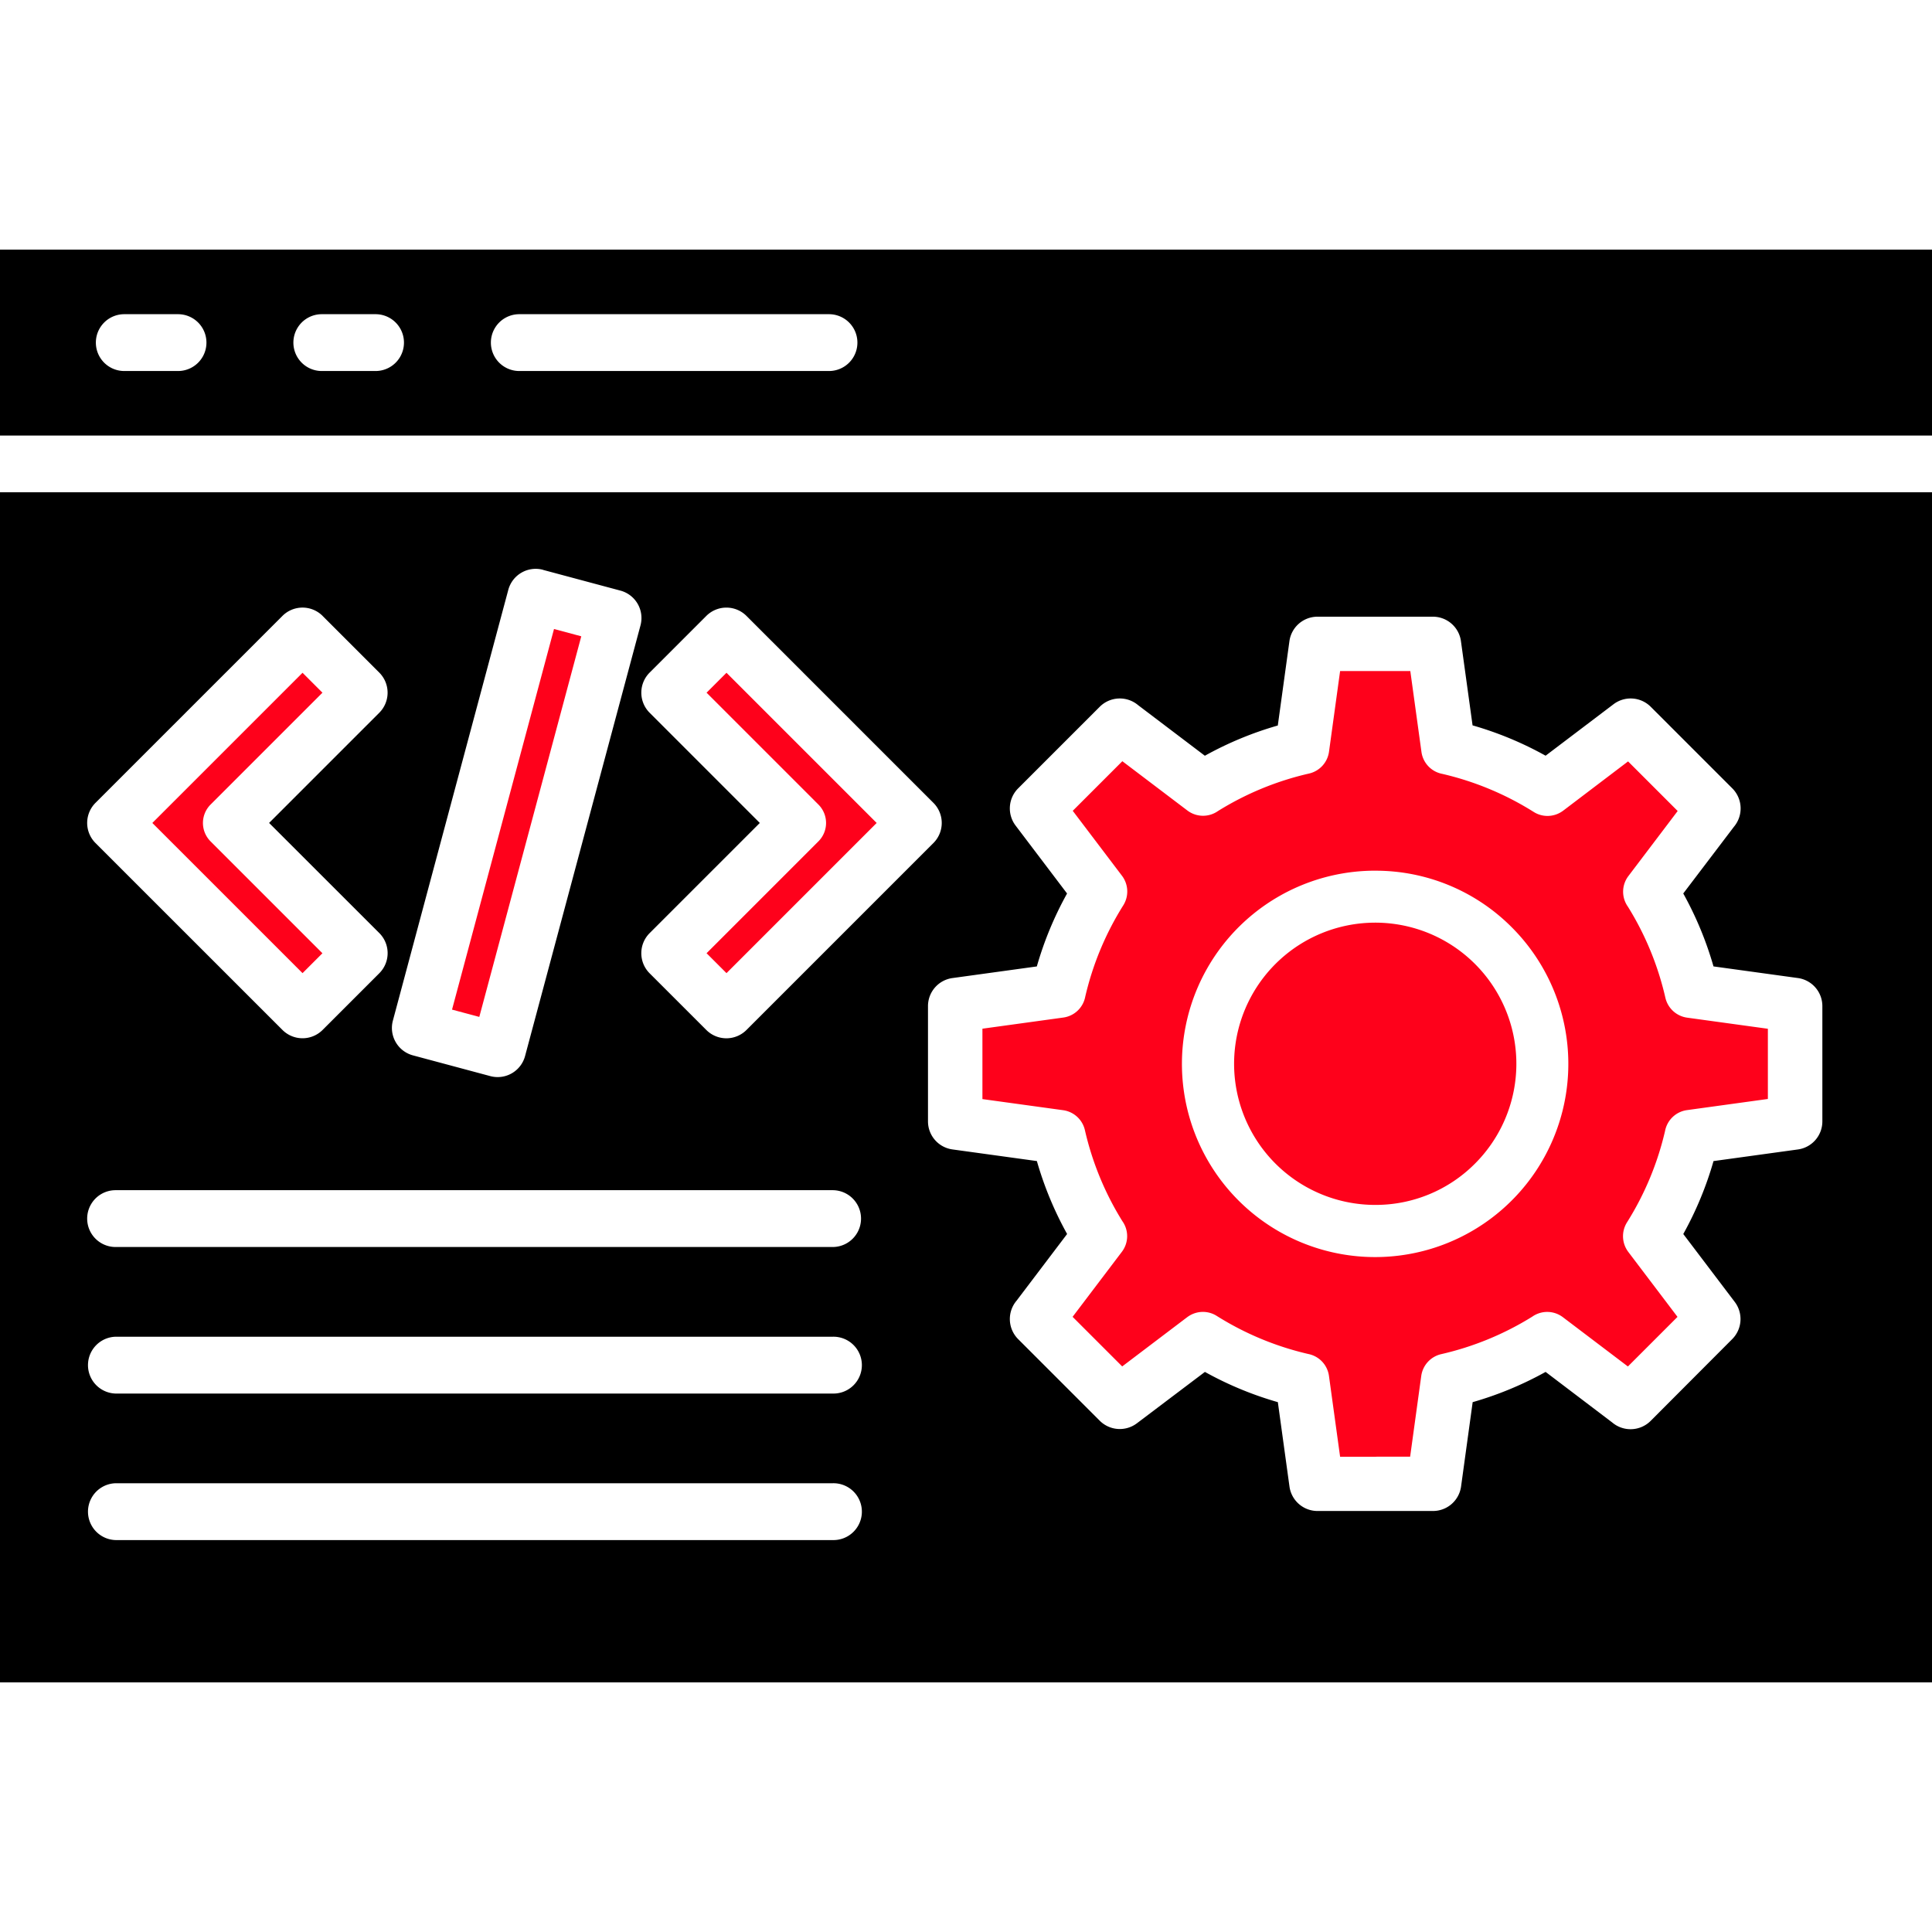 <svg xmlns="http://www.w3.org/2000/svg" width="80" height="80" viewBox="0 0 80 80">
  <g id="ic-Strategy-and-DevOps-R1" transform="translate(-0.5)">
    <rect id="Rectangle_3" data-name="Rectangle 3" width="80" height="80" transform="translate(0.5)" fill="none"/>
    <g id="Group_19949" data-name="Group 19949" transform="translate(0.5 10.336)">
      <path id="Path_40964" data-name="Path 40964" d="M0,59.327H80V10.049H0Zm5.146-54.3a1.176,1.176,0,1,1,0-2.353H7.372a1.176,1.176,0,0,1,0,2.353Zm8.179,0a1.176,1.176,0,1,1,0-2.353h2.226a1.176,1.176,0,1,1,0,2.353Zm8.178,0a1.176,1.176,0,1,1,0-2.353H34.327a1.176,1.176,0,0,1,0,2.353ZM0,7.7H80V0H0Zm23.948,8.386L19.776,31.65,18.84,31.4l4.171-15.567Zm-1.464-2.825,3.206.859a1.175,1.175,0,0,1,.832,1.438L21.742,33.392a1.175,1.175,0,0,1-1.438.832L17.1,33.365a1.175,1.175,0,0,1-.832-1.438l4.779-17.837a1.175,1.175,0,0,1,1.438-.832M13.21,18.347,8.648,22.909a1.176,1.176,0,0,0,0,1.663l4.562,4.562-.683.683L6.449,23.741l6.078-6.078Zm.148-3.179,2.347,2.347a1.176,1.176,0,0,1,0,1.663l-4.562,4.562L15.706,28.3a1.176,1.176,0,0,1,0,1.664l-2.347,2.347a1.176,1.176,0,0,1-1.664,0L3.954,24.572a1.176,1.176,0,0,1,0-1.663l7.741-7.741a1.176,1.176,0,0,1,1.664,0M26.9,17.515l2.347-2.347a1.176,1.176,0,0,1,1.663,0l7.741,7.741a1.176,1.176,0,0,1,0,1.663l-7.741,7.741a1.176,1.176,0,0,1-1.663,0L26.9,29.967a1.176,1.176,0,0,1,0-1.664l4.562-4.562L26.9,19.178a1.176,1.176,0,0,1,0-1.663m3.179.148,6.078,6.078-6.078,6.078-.683-.683,4.562-4.562a1.176,1.176,0,0,0,0-1.663L29.4,18.347ZM61,29.653a5.744,5.744,0,1,1-4.061-1.682A5.726,5.726,0,0,1,61,29.653m-4.061-4.035a8.1,8.1,0,1,1-5.725,2.371,8.072,8.072,0,0,1,5.725-2.371m4.677-3.2a12.2,12.2,0,0,1,1.833.947,1.174,1.174,0,0,0,1.332-.056h0l2.624-1.989,1.931,1.931-1.989,2.624a1.175,1.175,0,0,0-.022,1.386,12.212,12.212,0,0,1,.914,1.779,12.076,12.076,0,0,1,.624,1.957,1.174,1.174,0,0,0,.994.906l3.248.447v1.367h0V35.08l-3.259.449a1.174,1.174,0,0,0-1,.937A12.259,12.259,0,0,1,67.3,40.224a1.173,1.173,0,0,0,.056,1.332h0l1.989,2.624L67.41,46.111l-2.624-1.989A1.175,1.175,0,0,0,63.4,44.1a12.255,12.255,0,0,1-3.736,1.538,1.174,1.174,0,0,0-.906.994l-.447,3.248H56.944v0H55.577l-.449-3.258a1.173,1.173,0,0,0-.937-1,12.259,12.259,0,0,1-3.758-1.565,1.173,1.173,0,0,0-1.332.056h0l-2.624,1.989-1.931-1.931,1.989-2.624a1.175,1.175,0,0,0,.022-1.386,12.246,12.246,0,0,1-1.538-3.736,1.173,1.173,0,0,0-.994-.906l-3.248-.447V33.714h0V32.348L44.03,31.9a1.174,1.174,0,0,0,1-.937A12.253,12.253,0,0,1,46.59,27.2a1.174,1.174,0,0,0-.056-1.332h0l-1.989-2.624,1.931-1.931L49.1,23.305a1.175,1.175,0,0,0,1.386.022,12.236,12.236,0,0,1,1.779-.914,12.1,12.1,0,0,1,1.957-.624,1.173,1.173,0,0,0,.906-.994l.447-3.248h1.367v0H58.31l.449,3.258a1.173,1.173,0,0,0,.937,1,12.11,12.11,0,0,1,1.925.617M60.976,19.7A14.34,14.34,0,0,1,64,20.956l2.815-2.133a1.175,1.175,0,0,1,1.538.107h0l3.378,3.378a1.177,1.177,0,0,1,.067,1.591L69.7,26.661a14.353,14.353,0,0,1,1.252,3.02l3.491.481a1.173,1.173,0,0,1,1.017,1.163h0v2.389h0V36.1a1.172,1.172,0,0,1-1.016,1.161h0l-3.491.481a14.317,14.317,0,0,1-1.252,3.02l2.133,2.814a1.175,1.175,0,0,1-.107,1.538h0L68.35,48.5a1.176,1.176,0,0,1-1.591.066L64,46.472a14.338,14.338,0,0,1-3.02,1.252L60.5,51.214a1.174,1.174,0,0,1-1.163,1.017v0H56.944v0H54.555a1.172,1.172,0,0,1-1.161-1.016h0l-.481-3.491a14.321,14.321,0,0,1-3.02-1.252L47.076,48.6a1.175,1.175,0,0,1-1.538-.107h0l-3.378-3.378a1.177,1.177,0,0,1-.067-1.591l2.094-2.763a14.333,14.333,0,0,1-1.252-3.02l-3.491-.481A1.173,1.173,0,0,1,38.426,36.1h0V33.714h0V31.325a1.172,1.172,0,0,1,1.016-1.162h0l3.491-.481a14.319,14.319,0,0,1,1.252-3.02l-2.133-2.815a1.175,1.175,0,0,1,.107-1.538h0l3.378-3.378a1.176,1.176,0,0,1,1.591-.067l2.763,2.094a14.318,14.318,0,0,1,3.02-1.252l.481-3.491A1.173,1.173,0,0,1,54.555,15.2v0h2.389v0h2.389a1.172,1.172,0,0,1,1.162,1.016h0ZM4.786,41.3a1.176,1.176,0,1,1,0-2.353H34.477a1.176,1.176,0,1,1,0,2.353Zm0,6.068a1.177,1.177,0,0,1,0-2.353H34.477a1.177,1.177,0,1,1,0,2.353Zm0,6.067a1.177,1.177,0,0,1,0-2.353H34.477a1.177,1.177,0,1,1,0,2.353Z" fill-rule="evenodd"/>
      <path id="Path_40965" data-name="Path 40965" d="M33.408,84.454l-4.562-4.562a1.176,1.176,0,0,1,0-1.664l4.562-4.562-.683-.683L26.647,79.06l6.078,6.078Z" transform="translate(-20.198 -55.319)" fill="#fe011b" fill-rule="evenodd"/>
      <path id="Path_40965_-_Outline" data-name="Path 40965 - Outline" d="M32.725,85.279,26.506,79.06l6.219-6.219.825.825L28.916,78.3a1.078,1.078,0,0,0,0,1.522l4.633,4.633ZM26.788,79.06,32.725,85l.542-.542-4.492-4.492a1.278,1.278,0,0,1,0-1.805l4.492-4.492-.542-.542Z" transform="translate(-20.198 -55.319)" fill="#fe011b"/>
      <rect id="Rectangle_788" data-name="Rectangle 788" width="16.116" height="0.969" transform="translate(18.84 31.399) rotate(-75)" fill="#fe011b"/>
      <path id="Rectangle_788_-_Outline" data-name="Rectangle 788 - Outline" d="M-.1-.1H16.216V1.069H-.1ZM16.016.1H.1V.869H16.016Z" transform="translate(18.84 31.399) rotate(-75)" fill="#fe011b"/>
      <path id="Path_40966" data-name="Path 40966" d="M126.038,79.892l-4.562,4.563.683.683,6.078-6.078-6.078-6.078-.683.683,4.563,4.562a1.176,1.176,0,0,1,0,1.664" transform="translate(-92.077 -55.319)" fill="#fe011b" fill-rule="evenodd"/>
      <path id="Path_40966_-_Outline" data-name="Path 40966 - Outline" d="M122.159,85.279l-.825-.825,4.633-4.633a1.076,1.076,0,0,0,0-1.522l-4.633-4.633.825-.825,6.219,6.219Zm-.542-.825.542.542L128.1,79.06l-5.936-5.936-.542.542,4.492,4.492a1.276,1.276,0,0,1,0,1.805Z" transform="translate(-92.077 -55.319)" fill="#fe011b"/>
      <path id="Path_40967_-_Outline" data-name="Path 40967 - Outline" d="M184.638,104.926h-1.453l-.461-3.345a1.073,1.073,0,0,0-.857-.911,12.348,12.348,0,0,1-3.792-1.578,1.069,1.069,0,0,0-.571-.165,1.082,1.082,0,0,0-.648.217l-.08.06h0l-2.614,1.981-2.054-2.054,2.041-2.693a1.071,1.071,0,0,0,.02-1.268l0,0a12.346,12.346,0,0,1-1.551-3.767,1.076,1.076,0,0,0-.909-.829l-3.335-.459V88.754l0-.1V87.2l3.345-.461a1.072,1.072,0,0,0,.911-.857,12.349,12.349,0,0,1,1.578-3.792,1.079,1.079,0,0,0-.052-1.218l-.059-.078h0l-1.983-2.616,2.054-2.054,2.694,2.042a1.075,1.075,0,0,0,1.268.02l0,0a12.34,12.34,0,0,1,3.767-1.551,1.077,1.077,0,0,0,.829-.909l.459-3.335h1.354l.1,0h1.453l.461,3.345a1.073,1.073,0,0,0,.857.911,12.349,12.349,0,0,1,3.792,1.578,1.07,1.07,0,0,0,.57.165,1.082,1.082,0,0,0,.648-.217l.089-.067h0l2.6-1.974,2.054,2.054-2.041,2.694a1.071,1.071,0,0,0-.02,1.268l0,0a12.351,12.351,0,0,1,1.551,3.767,1.077,1.077,0,0,0,.909.829l3.336.459v1.354l0,.1v1.453l-3.345.461a1.073,1.073,0,0,0-.911.857,12.343,12.343,0,0,1-1.578,3.792,1.079,1.079,0,0,0,.051,1.219l.061.081h0l1.98,2.613-2.054,2.054-2.694-2.042a1.075,1.075,0,0,0-1.268-.02l0,0a12.353,12.353,0,0,1-3.767,1.551,1.077,1.077,0,0,0-.829.909l-.459,3.336h-1.354Zm-1.279-.2h1.179v0h1.38l.435-3.162a1.277,1.277,0,0,1,.984-1.078,12.153,12.153,0,0,0,3.7-1.524,1.275,1.275,0,0,1,1.5.026l2.555,1.936,1.808-1.808-2-2.636,0,0a1.281,1.281,0,0,1,0-1.362,12.145,12.145,0,0,0,1.552-3.727,1.271,1.271,0,0,1,1.079-1.014l3.172-.437V88.754l0-.1v-1.28l-3.162-.436a1.277,1.277,0,0,1-1.078-.983,12.15,12.15,0,0,0-1.524-3.7,1.27,1.27,0,0,1,.025-1.5L196.9,78.2,195.1,76.389l-2.644,2,0-.006a1.285,1.285,0,0,1-.677.194,1.27,1.27,0,0,1-.677-.2,12.152,12.152,0,0,0-3.727-1.552,1.272,1.272,0,0,1-1.014-1.08l-.437-3.172h-1.179l-.1,0h-1.28l-.436,3.162a1.277,1.277,0,0,1-.983,1.078,12.14,12.14,0,0,0-3.7,1.524,1.275,1.275,0,0,1-1.5-.025l-2.555-1.936L172.373,78.2l2,2.632,0,0a1.281,1.281,0,0,1,.006,1.365,12.151,12.151,0,0,0-1.552,3.727,1.271,1.271,0,0,1-1.079,1.014l-3.172.437v1.179l0,.1v1.28l3.162.436a1.276,1.276,0,0,1,1.078.983,12.148,12.148,0,0,0,1.524,3.7,1.27,1.27,0,0,1-.025,1.5l-1.936,2.555,1.807,1.808,2.635-2,0,0a1.285,1.285,0,0,1,.686-.2,1.269,1.269,0,0,1,.677.2,12.151,12.151,0,0,0,3.727,1.552,1.271,1.271,0,0,1,1.014,1.079Zm1.279-7.876a8.2,8.2,0,1,1,5.8-2.4A8.143,8.143,0,0,1,184.638,96.85Zm0-16.193A8,8,0,1,0,190.292,83,7.944,7.944,0,0,0,184.638,80.658Z" transform="translate(-127.694 -54.94)" fill="#fe011b"/>
      <g id="Group_19972" data-name="Group 19972">
        <path id="Path_40967" data-name="Path 40967" d="M174.228,80.812a1.174,1.174,0,0,1,.056,1.332A12.25,12.25,0,0,0,172.72,85.9a1.173,1.173,0,0,1-1,.937l-3.259.449v1.366h0v1.367l3.248.447a1.173,1.173,0,0,1,.994.906,12.246,12.246,0,0,0,1.538,3.736,1.175,1.175,0,0,1-.022,1.386l-1.989,2.624,1.931,1.931,2.624-1.989h0a1.173,1.173,0,0,1,1.332-.056,12.25,12.25,0,0,0,3.758,1.565,1.173,1.173,0,0,1,.937,1l.449,3.258h1.366v0H186l.447-3.248a1.174,1.174,0,0,1,.906-.994,12.252,12.252,0,0,0,3.736-1.538,1.175,1.175,0,0,1,1.386.022l2.624,1.989,1.931-1.931L195.047,96.5h0a1.174,1.174,0,0,1-.056-1.332,12.246,12.246,0,0,0,1.565-3.758,1.173,1.173,0,0,1,1-.937l3.259-.449V88.654h0V87.287l-3.248-.447a1.173,1.173,0,0,1-.994-.906,12.25,12.25,0,0,0-1.538-3.737,1.175,1.175,0,0,1,.022-1.386l1.989-2.624L195.1,76.256l-2.624,1.989h0a1.174,1.174,0,0,1-1.332.056,12.252,12.252,0,0,0-3.758-1.565,1.174,1.174,0,0,1-.937-1L186,72.482h-1.366v0h-1.367l-.447,3.248a1.173,1.173,0,0,1-.906.994,12.24,12.24,0,0,0-3.736,1.538,1.175,1.175,0,0,1-1.386-.022l-2.624-1.989-1.931,1.931,1.989,2.624Zm4.685,2.117a8.1,8.1,0,1,1-2.372,5.725,8.071,8.071,0,0,1,2.372-5.725" transform="translate(-127.694 -54.94)" fill="#fe011b" fill-rule="evenodd"/>
        <path id="Path_40968" data-name="Path 40968" d="M217.3,115.572a5.744,5.744,0,1,0,4.061,1.682,5.725,5.725,0,0,0-4.061-1.682" transform="translate(-160.355 -87.602)" fill="#fe011b" fill-rule="evenodd"/>
      </g>
      <path id="Path_40968_-_Outline" data-name="Path 40968 - Outline" d="M217.3,127.159a5.844,5.844,0,1,1,4.132-1.711A5.8,5.8,0,0,1,217.3,127.159Zm0-11.487a5.644,5.644,0,1,0,3.99,1.653A5.606,5.606,0,0,0,217.3,115.672Z" transform="translate(-160.355 -87.602)" fill="#fe011b"/>
    </g>
  </g>
</svg>
